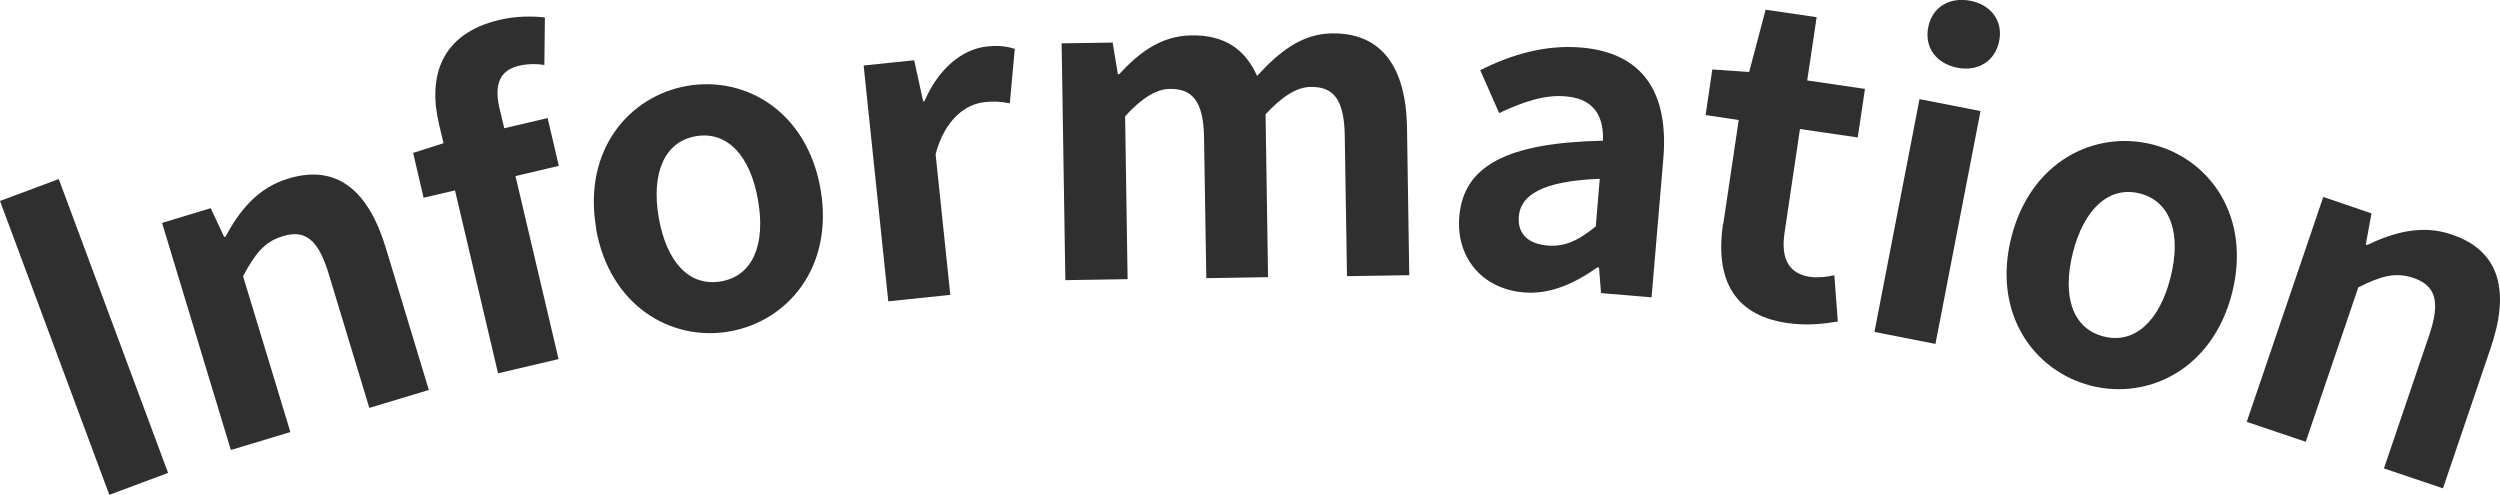 <?xml version="1.0" encoding="UTF-8"?><svg id="uuid-ad3c3b8a-6453-44d3-8671-3aab67e4c931" xmlns="http://www.w3.org/2000/svg" width="100.39" height="19.87" viewBox="0 0 100.39 19.87"><defs><style>.uuid-4ce65489-0522-4857-a0c1-defd3ada0593{fill:#2f2f2f;}</style></defs><g id="uuid-324a35b0-0997-4ea0-a2ed-074efc436be1"><path class="uuid-4ce65489-0522-4857-a0c1-defd3ada0593" d="m0,8.07l2.36-.88,4.39,11.8-2.36.88L0,8.07Z"/><path class="uuid-4ce65489-0522-4857-a0c1-defd3ada0593" d="m6.51,8.95l1.95-.59.54,1.15h.05c.56-1.04,1.29-1.97,2.53-2.34,1.97-.6,3.23.51,3.92,2.81l1.72,5.68-2.39.72-1.63-5.38c-.43-1.42-.97-1.79-1.86-1.51-.75.23-1.11.73-1.58,1.6l1.9,6.26-2.39.72-2.76-9.11Z"/><path class="uuid-4ce65489-0522-4857-a0c1-defd3ada0593" d="m18.25,7.65l-1.24.29-.42-1.8,1.22-.39-.18-.76c-.46-1.94.09-3.64,2.42-4.19.71-.17,1.38-.15,1.83-.1l-.02,1.91c-.35-.06-.73-.04-1.02.03-.73.17-1.02.7-.78,1.72l.19.79,1.74-.41.45,1.92-1.74.41,1.73,7.35-2.43.57-1.73-7.35Z"/><path class="uuid-4ce65489-0522-4857-a0c1-defd3ada0593" d="m23.94,9.16c-.54-3.12,1.31-5.3,3.65-5.71,2.35-.41,4.82,1.03,5.36,4.15s-1.31,5.3-3.66,5.71c-2.34.41-4.82-1.03-5.36-4.15Zm6.5-1.12c-.3-1.76-1.22-2.79-2.5-2.57-1.27.22-1.79,1.5-1.49,3.26.31,1.78,1.22,2.79,2.5,2.57s1.8-1.48,1.49-3.26Z"/><path class="uuid-4ce65489-0522-4857-a0c1-defd3ada0593" d="m34.68,2.63l2.03-.21.36,1.65h.05c.56-1.31,1.51-2.09,2.49-2.2.52-.06.84,0,1.14.09l-.2,2.19c-.35-.07-.62-.09-1.01-.05-.74.08-1.59.66-1.97,2.09l.59,5.65-2.49.26-.99-9.47Z"/><path class="uuid-4ce65489-0522-4857-a0c1-defd3ada0593" d="m42.64,1.74l2.04-.03.21,1.27h.05c.79-.85,1.66-1.54,2.9-1.56,1.36-.02,2.17.58,2.64,1.63.85-.93,1.76-1.69,3-1.71,2.02-.03,2.98,1.38,3.02,3.78l.09,5.93-2.5.04-.09-5.63c-.02-1.48-.46-1.98-1.36-1.97-.54,0-1.15.37-1.82,1.1l.1,6.54-2.48.04-.09-5.63c-.02-1.48-.47-1.98-1.37-1.97-.54,0-1.15.38-1.8,1.1l.1,6.54-2.5.04-.15-9.52Z"/><path class="uuid-4ce65489-0522-4857-a0c1-defd3ada0593" d="m58.6,8.69c.17-2.03,1.91-2.96,5.77-3.04.03-.94-.32-1.68-1.49-1.78-.88-.08-1.76.24-2.68.67l-.76-1.72c1.18-.6,2.58-1.04,4.07-.91,2.41.21,3.52,1.75,3.28,4.49l-.47,5.54-2.03-.17-.08-1.03h-.07c-.89.63-1.89,1.1-2.97,1-1.69-.15-2.71-1.44-2.57-3.05Zm5.48.4l.16-1.91c-2.34.09-3.18.67-3.25,1.51-.06.75.43,1.11,1.16,1.17.71.06,1.27-.23,1.93-.77Z"/><path class="uuid-4ce65489-0522-4857-a0c1-defd3ada0593" d="m69.2,8.99l.62-4.17-1.33-.2.27-1.83,1.48.1.66-2.5,2.05.3-.38,2.54,2.32.34-.29,1.95-2.32-.34-.62,4.17c-.16,1.08.2,1.65,1.04,1.77.3.04.69,0,.96-.07l.14,1.86c-.53.09-1.21.18-2.04.06-2.24-.33-2.88-1.89-2.57-3.99Z"/><path class="uuid-4ce65489-0522-4857-a0c1-defd3ada0593" d="m77.08,3.98l2.45.48-1.81,9.35-2.45-.48,1.81-9.35Zm.35-2.89c.16-.8.84-1.22,1.69-1.06.83.16,1.32.81,1.16,1.61-.16.82-.85,1.24-1.68,1.08-.85-.17-1.33-.81-1.17-1.63Z"/><path class="uuid-4ce65489-0522-4857-a0c1-defd3ada0593" d="m80.77,9.52c.78-3.06,3.36-4.3,5.66-3.72,2.31.58,3.98,2.9,3.2,5.97-.78,3.06-3.36,4.3-5.66,3.72-2.31-.59-3.98-2.91-3.2-5.97Zm6.39,1.62c.44-1.73.02-3.05-1.23-3.37-1.25-.32-2.25.64-2.69,2.37-.44,1.75-.02,3.05,1.23,3.37,1.25.32,2.25-.62,2.69-2.37Z"/><path class="uuid-4ce65489-0522-4857-a0c1-defd3ada0593" d="m93.3,7.91l1.93.66-.23,1.25.05.02c1.05-.5,2.19-.84,3.41-.42,1.95.66,2.33,2.3,1.55,4.57l-1.91,5.62-2.37-.8,1.81-5.33c.48-1.4.25-2.02-.63-2.32-.74-.25-1.33-.06-2.21.38l-2.11,6.2-2.37-.8,3.07-9.02Z"/></g></svg>